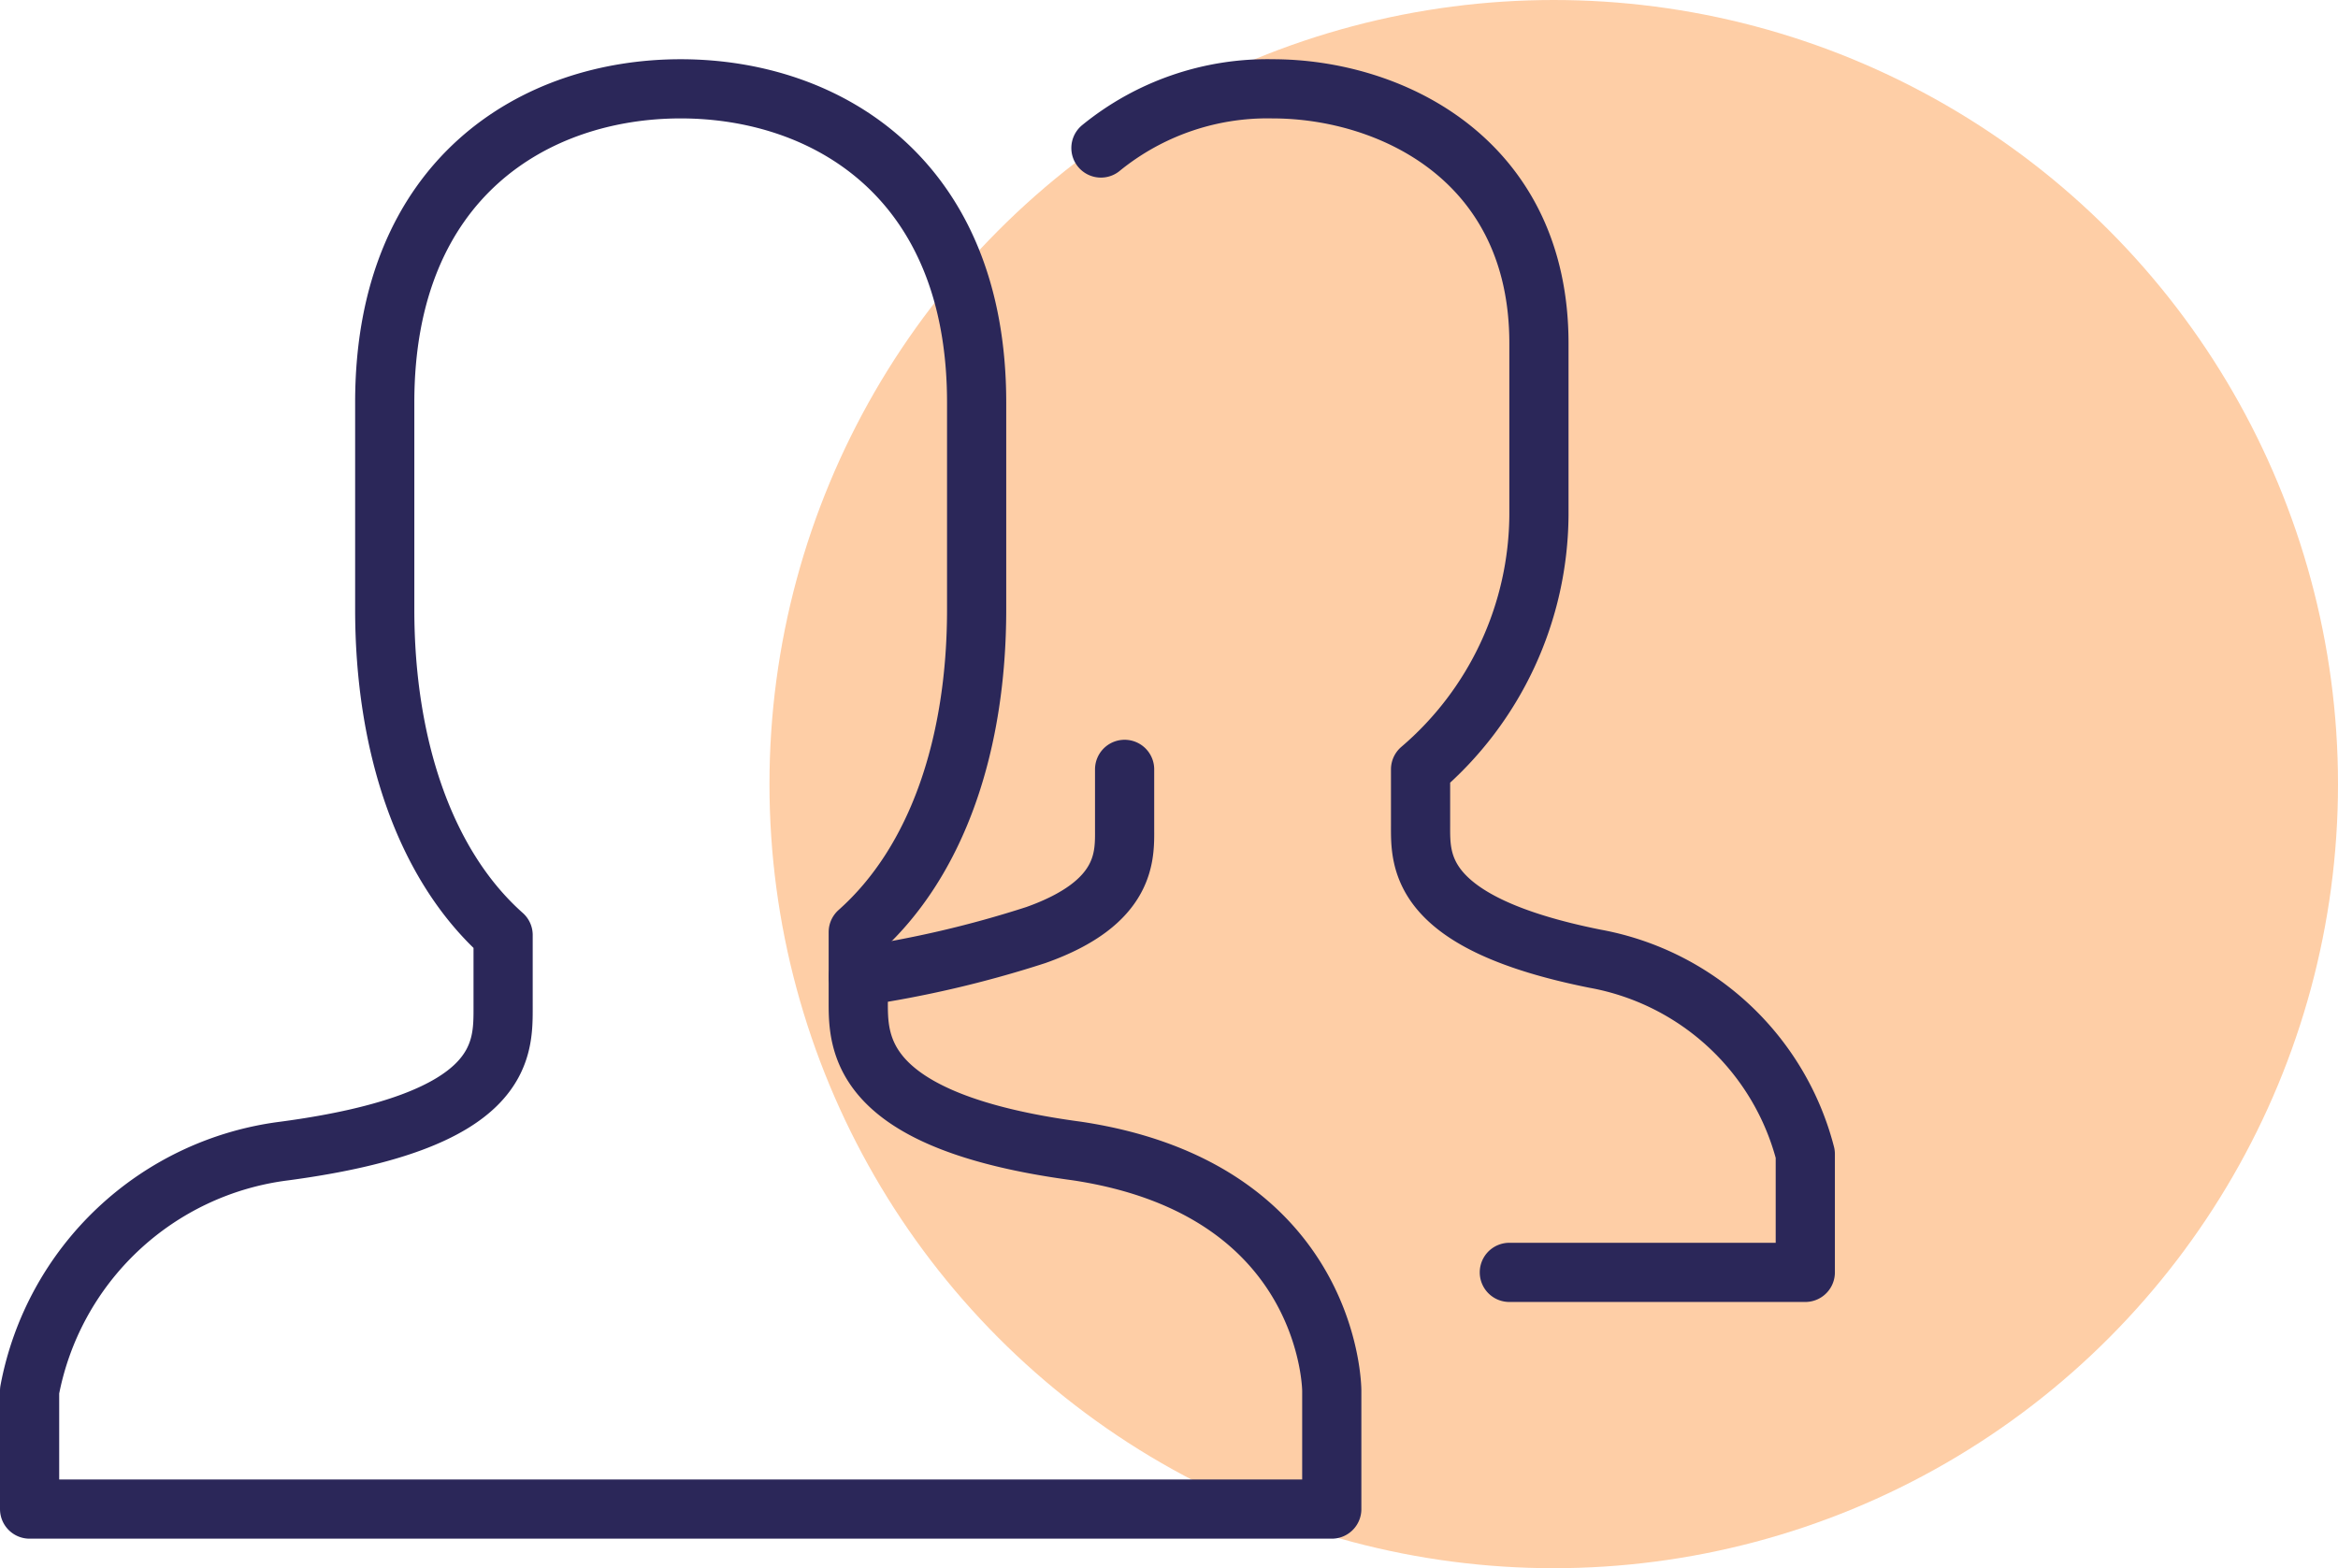 <svg xmlns="http://www.w3.org/2000/svg" viewBox="0 0 79 53"><defs><style>.cls-2{fill:none;stroke:#2b2759;stroke-linecap:round;stroke-linejoin:round;stroke-miterlimit:10;stroke-width:2px}</style></defs><g id="user-bg" transform="translate(-626 -8457)"><circle id="Ellipse_545" data-name="Ellipse 545" cx="26.5" cy="26.5" r="26.5" transform="translate(652 8457)" fill="#fecea6"></circle><g id="team-2715_cef8922e-7aa0-4ddd-96a7-34fde8bdc608" transform="translate(625 8452.002)"><path id="layer3-5" class="cls-2" d="M30 38a36.7 36.7 0 0 0 6-1.4c3.1-1.1 3-2.7 3-3.6v-2m-.8-21A8.9 8.9 0 0 1 44 8c4 0 9 2.4 9 8.6v5.8a11.4 11.4 0 0 1-4 8.6v1.9c0 1.2-.1 3.3 5.9 4.5A9 9 0 0 1 62 44v4H52"></path><path id="layer3-3" class="cls-2" d="M37.4 43.9c-7.5-1-7.4-3.7-7.4-5.1v-2.3c2.7-2.4 4-6.4 4-10.9v-7C34 11 28.9 8 24 8s-10 3-10 10.6v7c0 4.5 1.3 8.6 4 11V39c0 1.5.1 3.9-7.4 4.9A10.031 10.031 0 0 0 2 52v4h44v-4s0-6.8-8.6-8.1z"></path></g></g></svg>